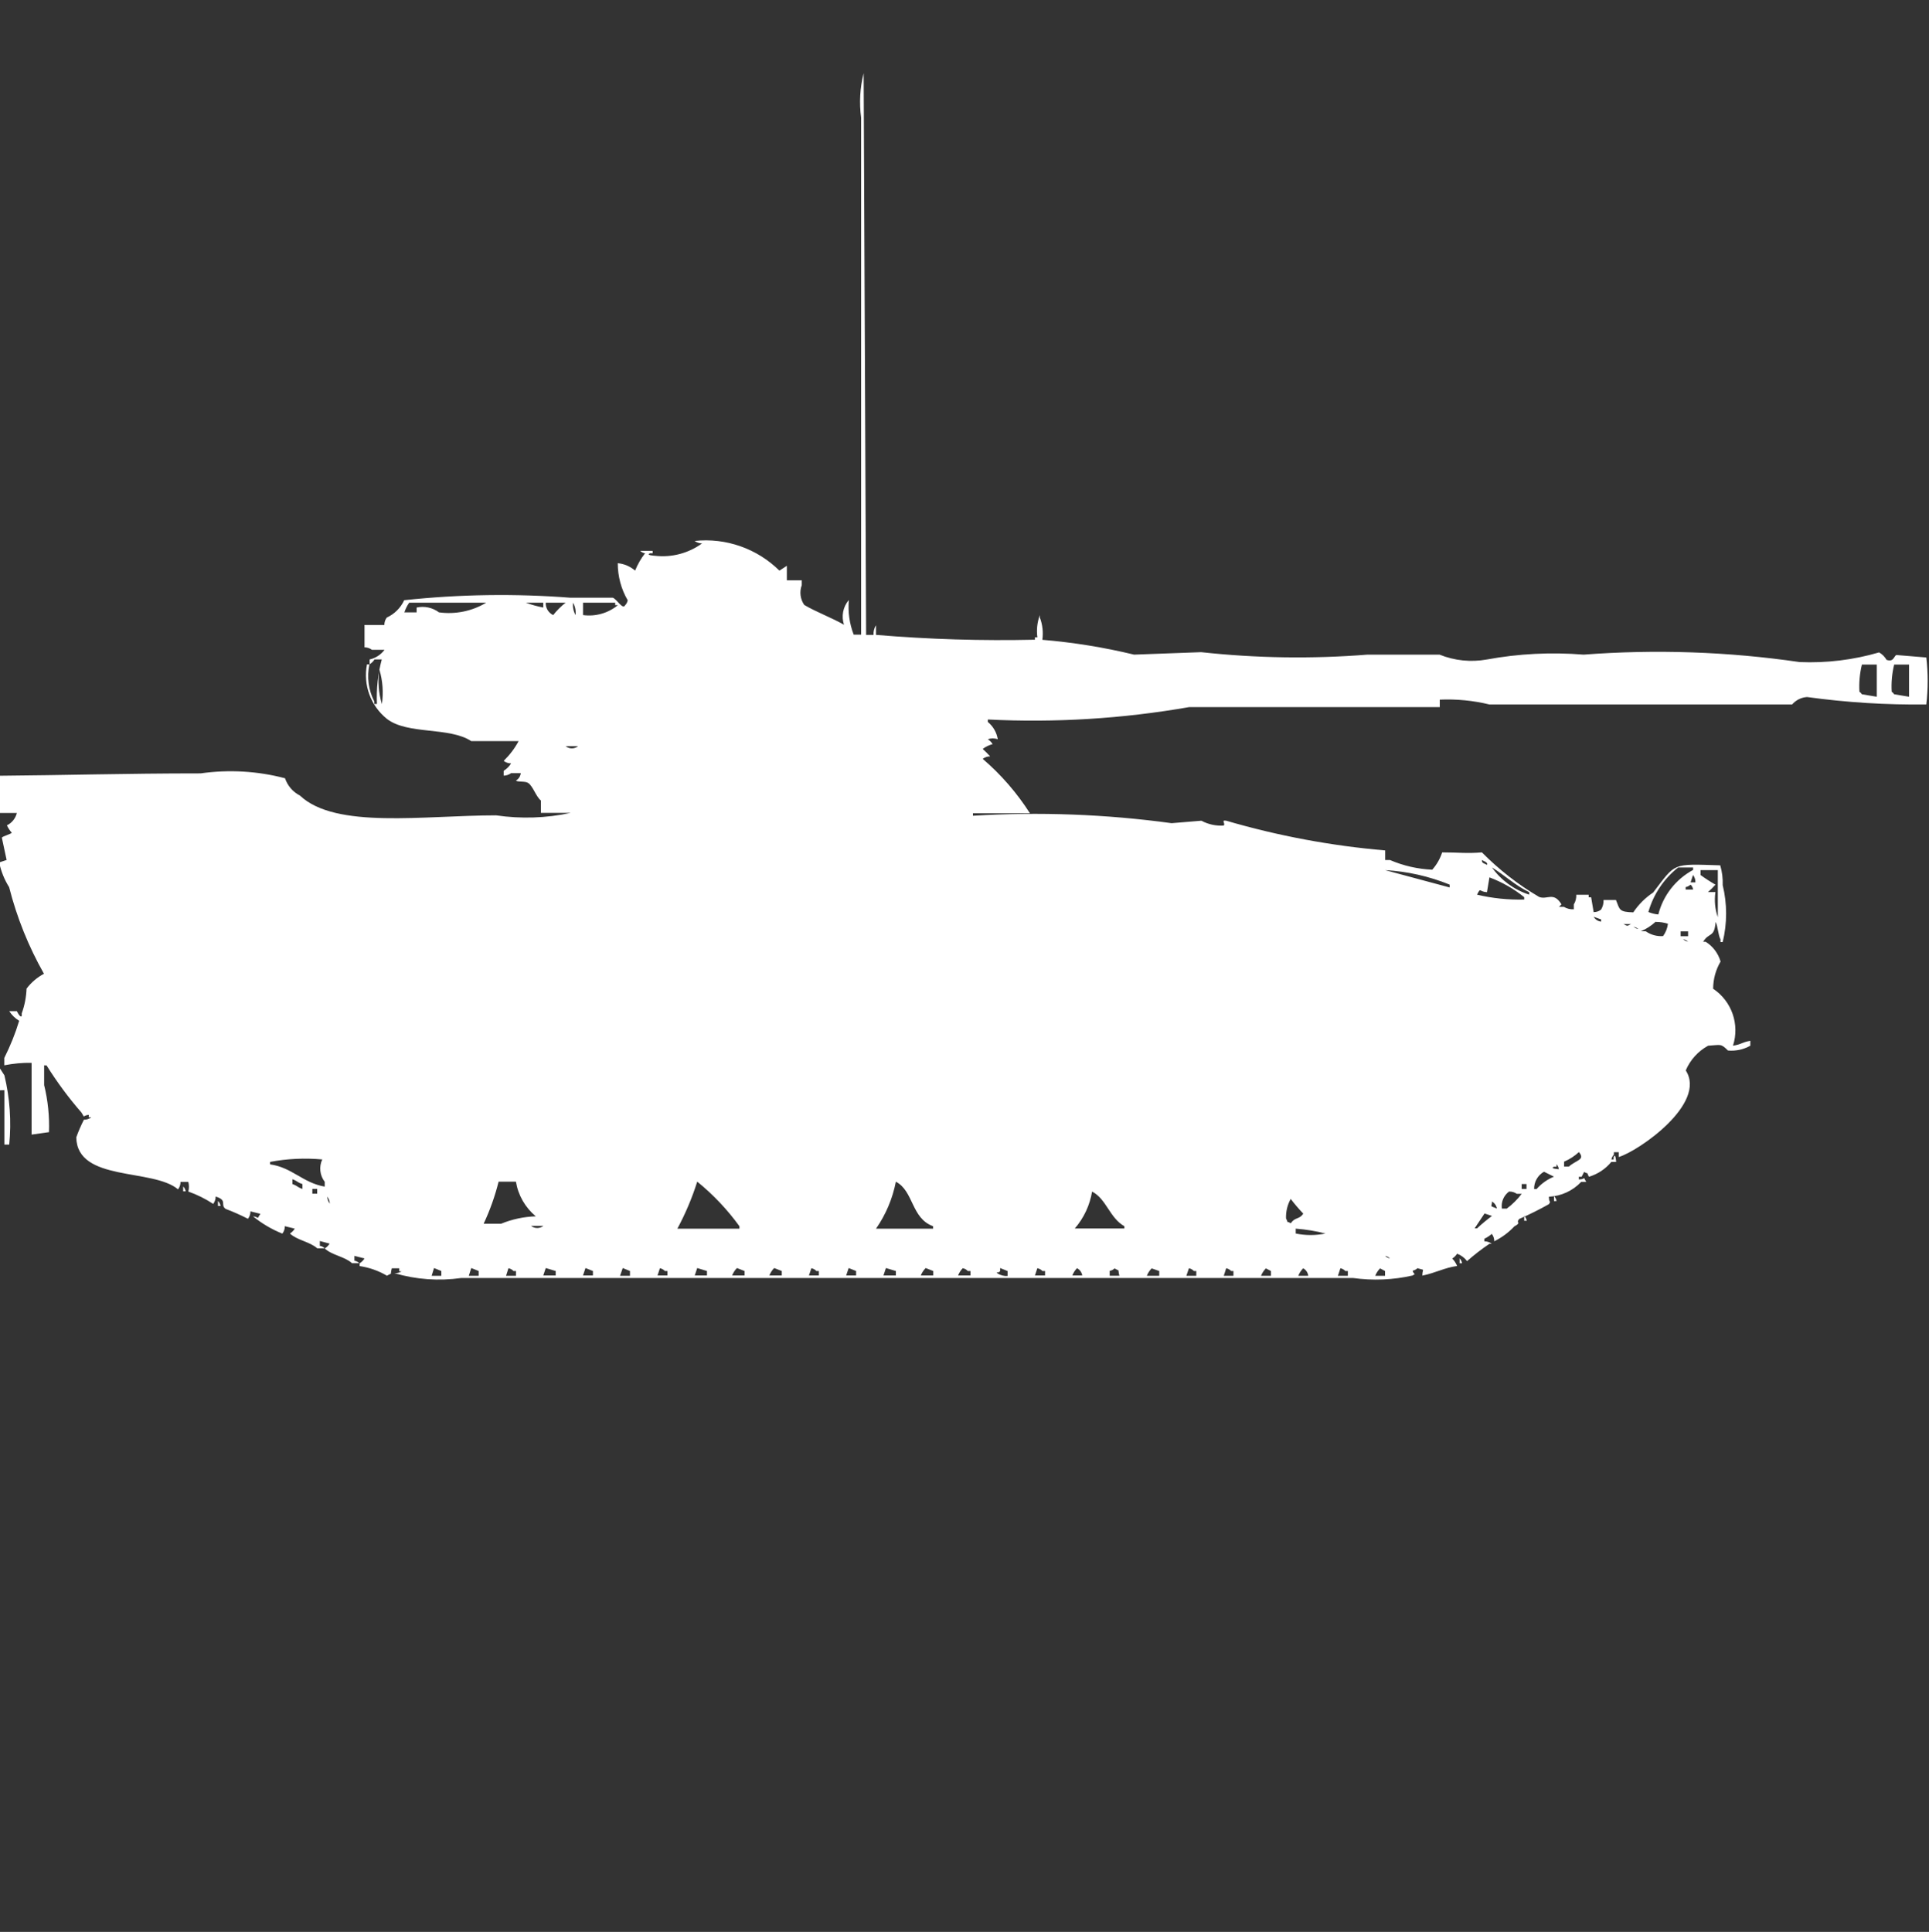 <svg width="39.938" height="40" viewBox="0 0 39.938 40" fill="#fff" xmlns="http://www.w3.org/2000/svg"><rect x="0" y="0" width="39.938" height="40" fill="#333333" stroke="none"/><path id="unit" fill-rule="evenodd" clip-rule="evenodd" d="M17.932,13.145h0.154c-0.005-0.07,0.013-0.141,0.051-0.2v0.2
	c1.094,0.092,2.192,0.125,3.29,0.1v-0.049h0.051c-0.021-0.156-0.004-0.314,0.051-0.461v0.051c0.056,0.147,0.073,0.305,0.052,0.461
	c0.64,0.054,1.275,0.156,1.899,0.307l1.389-0.051c1.144,0.125,2.297,0.142,3.444,0.051h1.491c0.31,0.125,0.648,0.16,0.978,0.101
	c0.66-0.122,1.335-0.155,2.005-0.101c1.492-0.113,2.992-0.062,4.473,0.154c0.556,0.023,1.111-0.044,1.645-0.2
	c0.065,0.036,0.118,0.09,0.154,0.154c0.153,0.055,0.153-0.086,0.206-0.1l0.617,0.051c0.038,0.323,0.038,0.649,0,0.973
	c-0.825,0.01-1.65-0.041-2.468-0.154c-0.12,0.007-0.231,0.063-0.31,0.154h-6.267c-0.336-0.082-0.683-0.115-1.028-0.1v0.155h-5.192
	c-1.375,0.24-2.771,0.326-4.165,0.256v0.051c0.11,0.09,0.184,0.218,0.206,0.359c-0.067-0.025-0.14-0.025-0.206,0
	c0.04,0.024,0.074,0.059,0.1,0.1c-0.074,0.02-0.145,0.053-0.206,0.1c0.055,0.049,0.105,0.1,0.154,0.154
	c-0.056-0.001-0.11,0.018-0.154,0.051c0.38,0.326,0.709,0.705,0.978,1.127h-1.18v0.051c1.373-0.084,2.751-0.032,4.113,0.154
	l0.617-0.051c0.142,0.076,0.302,0.111,0.463,0.1c0.039-0.05-0.063-0.119,0.051-0.1c1.074,0.314,2.177,0.52,3.291,0.615v0.199h0.1
	c0.277,0.119,0.573,0.187,0.874,0.2c0.093-0.104,0.163-0.227,0.206-0.358c0.346,0,0.508,0.026,0.823,0
	c0.353,0.357,0.75,0.668,1.184,0.922c0.167,0.066,0.3-0.117,0.463,0.154l-0.052,0.051h0.101c0.062,0.037,0.134,0.056,0.206,0.051
	v-0.1c0.037-0.061,0.055-0.131,0.051-0.201h0.257v0.052h0.051l0.052,0.307c0.056,0.001,0.109-0.017,0.153-0.051
	c0.037-0.06,0.055-0.13,0.052-0.2h0.257c0.081,0.206,0.064,0.248,0.359,0.256c0.108-0.162,0.248-0.302,0.411-0.41
	c0.475-0.619,0.377-0.595,1.389-0.563c0.039,0.133,0.056,0.271,0.051,0.41c0.094,0.387,0.094,0.791,0,1.178h-0.046v-0.057
	c-0.045-0.072-0.057-0.287-0.101-0.359c-0.025,0.337-0.138,0.208-0.257,0.41h0.051c0.15,0.094,0.26,0.239,0.309,0.41
	c-0.101,0.171-0.153,0.364-0.154,0.563c0.385,0.257,0.553,0.737,0.411,1.179c0.19-0.03,0.17-0.068,0.359-0.101v0.101
	c-0.14,0.08-0.302,0.114-0.463,0.1c-0.153-0.152-0.147-0.114-0.41-0.1c-0.208,0.113-0.371,0.293-0.464,0.512
	c0.443,0.685-0.973,1.669-1.388,1.793v-0.1h-0.1v0.051c-0.027,0.027-0.045,0.063-0.052,0.1h0.047v-0.049
	c0.04-0.1,0.052,0.1,0.052,0.1h-0.101c-0.12,0.146-0.281,0.253-0.463,0.307c-0.066-0.125,0.022-0.034-0.1-0.1l-0.051,0.1h-0.058
	v0.055c0.163,0,0.069-0.087,0.154,0.051h-0.105c-0.175,0.185-0.414,0.295-0.668,0.307c0,0.149,0.051,0.071,0,0.154
	c-0.2,0.113-0.406,0.215-0.616,0.307c-0.078,0.089,0.06,0.066-0.101,0.154c-0.118,0.127-0.259,0.23-0.415,0.308
	c0.001-0.056-0.017-0.11-0.051-0.154c-0.046,0.041-0.098,0.075-0.154,0.101v0.054c0.056-0.001,0.11,0.017,0.154,0.051h-0.049
	c-0.162,0.109-0.316,0.229-0.463,0.358c-0.053-0.07-0.124-0.123-0.206-0.153c-0.025,0.04-0.06,0.075-0.101,0.1
	c0.045,0.044,0.078,0.097,0.101,0.154c-0.262,0.036-0.446,0.144-0.72,0.2c0-0.162,0.072-0.1-0.101-0.154
	c-0.027,0.027-0.063,0.045-0.1,0.051c0.027,0.1,0.084,0.045,0,0.1c-0.405,0.093-0.823,0.109-1.234,0.052H9.551
	c-0.465,0.066-0.938,0.032-1.388-0.101c0.054,0.005,0.107-0.008,0.153-0.037H8.266V26.26H8.112c-0.043,0.166,0.025,0.078-0.1,0.154
	c-0.174-0.103-0.366-0.17-0.566-0.2v-0.057c0.041-0.025,0.075-0.06,0.101-0.101l-0.209-0.053v0.1c0.038,0.006,0.073,0.023,0.1,0.052
	H7.289c-0.152-0.14-0.417-0.164-0.565-0.306c0.041-0.025,0.075-0.059,0.101-0.1l-0.203-0.054v0.1c0.038,0.006,0.073,0.023,0.1,0.052
	H6.569C6.417,25.71,6.152,25.68,6.003,25.54c0.04-0.025,0.074-0.06,0.1-0.101l-0.206-0.051c0.001,0.056-0.017,0.11-0.051,0.154
	c-0.22-0.088-0.425-0.209-0.609-0.359c0.151,0.021,0.064,0.084,0.154-0.051l-0.206-0.051c0.001,0.056-0.017,0.109-0.051,0.154
	c-0.15-0.076-0.305-0.146-0.463-0.205c-0.12-0.088,0.05-0.176-0.206-0.256c0.001,0.055-0.018,0.109-0.051,0.153
	c-0.16-0.106-0.333-0.192-0.515-0.256c0.017-0.065,0.017-0.134,0-0.2H3.737c0.001,0.056-0.017,0.11-0.051,0.154
	c-0.524-0.441-2.09-0.15-2.107-1.076c0.044-0.125,0.098-0.247,0.158-0.365c0.056,0.001,0.11-0.018,0.154-0.051H1.837v-0.051
	c-0.151,0.02-0.064,0.084-0.154-0.051c-0.266-0.305-0.506-0.631-0.72-0.973H0.914v0.409c0.078,0.318,0.112,0.646,0.1,0.974
	l-0.36,0.051v-1.486c-0.189-0.004-0.379,0.014-0.565,0.051v-0.153c0.124-0.247,0.228-0.504,0.308-0.769
	c-0.083-0.05-0.153-0.118-0.206-0.199h0.158c0,0,0.068,0.147,0.101,0.1v-0.055c0.06-0.164,0.093-0.336,0.1-0.512
	c0.096-0.127,0.219-0.232,0.36-0.307c-0.319-0.563-0.562-1.166-0.721-1.793c-0.099-0.157-0.168-0.33-0.206-0.512l0.154-0.051
	l-0.099-0.463c0.018-0.027,0.175-0.07,0.206-0.1c-0.041-0.046-0.075-0.098-0.101-0.154c0.104-0.051,0.179-0.145,0.206-0.256h-0.36
	v-0.771c1.306-0.01,2.592-0.049,4.164-0.049c0.584-0.083,1.179-0.049,1.748,0.101c0.053,0.155,0.163,0.284,0.309,0.358
	c0.739,0.7,2.567,0.41,4.062,0.41c0.514,0.075,1.035,0.059,1.542-0.051h-0.615v-0.256c-0.104-0.084-0.16-0.289-0.261-0.362
	c-0.066-0.046-0.207-0.015-0.257-0.051c0.057-0.032,0.094-0.09,0.101-0.154h-0.2c-0.045,0.033-0.099,0.051-0.154,0.052v-0.101
	c0.063-0.038,0.116-0.091,0.154-0.153c-0.056,0-0.11-0.018-0.154-0.052c0.123-0.12,0.228-0.258,0.309-0.409H9.757
	c-0.457-0.301-1.32-0.128-1.748-0.462c-0.336-0.271-0.494-0.704-0.411-1.127h0.051c-0.056,0.26-0.021,0.531,0.101,0.769v0.051h0.054
	c-0.014-0.311,0.02-0.622,0.1-0.922h-0.15c-0.025,0.04-0.06,0.074-0.101,0.1v-0.1c0.124-0.027,0.233-0.099,0.309-0.2H7.701
	c-0.045-0.033-0.099-0.051-0.154-0.051V12.94h0.411c-0.001-0.056,0.017-0.11,0.051-0.154c0.159-0.073,0.287-0.2,0.36-0.359
	c1.144-0.123,2.297-0.14,3.444-0.051h0.874c0.085,0.029,0.205,0.257,0.257,0.154c0.027-0.027,0.045-0.063,0.052-0.101
	c-0.136-0.233-0.206-0.498-0.206-0.768c0.133,0.013,0.259,0.066,0.359,0.154c0.052-0.129,0.121-0.25,0.206-0.359
	c-0.038-0.006-0.073-0.023-0.1-0.051h0.257v0.051h-0.054c-0.101,0.04,0.1,0.051,0.1,0.051c0.347,0.041,0.695-0.051,0.978-0.256
	c-0.056,0-0.11-0.018-0.154-0.051c0.647-0.069,1.292,0.157,1.755,0.615l0.154-0.1v0.3H16.6v0.1c-0.051,0.137-0.032,0.29,0.051,0.41
	c0.234,0.14,0.575,0.268,0.823,0.41c-0.058-0.176-0.021-0.371,0.101-0.512c-0.022,0.244,0.012,0.489,0.1,0.717h0.154V2.438
	c-0.042-0.308-0.024-0.621,0.052-0.922C17.898,5.392,17.914,9.269,17.932,13.145z M8.472,12.479c-0.043,0.062-0.076,0.129-0.1,0.2
	h0.254v-0.1c0.161-0.036,0.33,0.001,0.463,0.1c0.339,0.046,0.684-0.024,0.977-0.2H8.472z M10.888,12.479
	c0.117,0.043,0.237,0.076,0.36,0.1v-0.1H10.888z M11.299,12.479c-0.006,0.109,0.056,0.21,0.154,0.256
	c0.075-0.095,0.161-0.181,0.257-0.256H11.299L11.299,12.479z M11.865,12.479c-0.011,0.088,0.007,0.178,0.051,0.256
	C11.926,12.646,11.908,12.557,11.865,12.479z M12.071,12.479v0.256c0.259,0.035,0.52-0.039,0.721-0.205h-0.055v-0.051H12.071z
	 M38.857,14.426V13.76h-0.308c-0.045,0.185-0.063,0.375-0.051,0.564c0.021,0.012,0.038,0.03,0.051,0.051L38.857,14.426z
	 M39.525,14.426V13.76h-0.308c-0.045,0.185-0.063,0.375-0.051,0.564c0.021,0.012,0.038,0.03,0.051,0.051L39.525,14.426z
	 M7.855,13.862c-0.035,0.24-0.018,0.485,0.052,0.717C7.941,14.339,7.924,14.095,7.855,13.862z M11.711,15.45
	c0.075,0.06,0.182,0.06,0.257,0H11.711z M30.683,17.807c-0.017,0.071,0.073,0.074,0.101,0.101
	C30.821,17.855,30.698,17.822,30.683,17.807z M30.889,17.961c0.19,0.265,0.461,0.462,0.771,0.563v-0.051
	C31.37,18.333,31.154,18.122,30.889,17.961L30.889,17.961z M34.745,17.961c-0.298,0.234-0.514,0.558-0.617,0.922
	c0.065,0.027,0.135,0.045,0.206,0.051c0.1-0.395,0.361-0.729,0.72-0.922v-0.051H34.745L34.745,17.961z M28.677,18.016l1.337,0.359
	v-0.059C29.588,18.143,29.136,18.041,28.677,18.016z M35.515,18.477c-0.024,0.173-0.007,0.349,0.051,0.513v-0.974h-0.358v0.101
	c0.099,0.072,0.202,0.139,0.309,0.2c-0.048,0.054-0.1,0.105-0.154,0.153h0.154L35.515,18.477z M35.053,18.116l-0.051,0.153h0.1
	C35.104,18.215,35.086,18.16,35.053,18.116z M30.837,18.166l-0.051,0.307c-0.172-0.011-0.123-0.109-0.206,0.051
	c0.319,0.076,0.648,0.109,0.977,0.101v-0.049C31.34,18.401,31.097,18.263,30.837,18.166z M35.001,18.316
	c-0.027,0.026-0.063,0.045-0.101,0.051v0.051h0.154C35.049,18.379,35.031,18.343,35.001,18.316z M32.996,18.982
	c0.032,0.056,0.089,0.094,0.153,0.1v-0.045L32.996,18.982z M34.281,19.082c-0.091,0.084-0.194,0.152-0.309,0.2h0.101
	c0.104,0.073,0.231,0.109,0.359,0.1c0.055-0.075,0.09-0.163,0.101-0.256c-0.081-0.026-0.166-0.038-0.251-0.038L34.281,19.082z
	 M33.614,19.133c0.088,0.045,0.065,0.046,0.153,0H33.614z M33.819,19.184c0.027,0.027,0.063,0.045,0.101,0.051
	c-0.028-0.024-0.063-0.04-0.101-0.045V19.184z M34.796,19.284v0.1h0.154v-0.1H34.796z M34.847,19.446
	c0.027,0.026,0.063,0.044,0.101,0.051C34.92,19.471,34.885,19.452,34.847,19.446z M0.091,22.264c0.113,0.469,0.147,0.954,0.1,1.435
	h-0.1v-1.127c-0.81,0-1.465,0.655-1.465-0.153C-1.374,21.608-0.719,20.953,0.091,22.264z M32.691,23.852
	c-0.09,0.084-0.194,0.152-0.308,0.2v0.101h0.1c0.154-0.137,0.345-0.137,0.205-0.301H32.691z M6.672,24.006
	c-0.36-0.033-0.725-0.016-1.08,0.051v0.051c0.457,0.064,0.677,0.383,1.131,0.461v-0.1C6.621,24.336,6.602,24.158,6.672,24.006z
	 M32.225,24.105v0.052h-0.051c-0.1,0.04,0.1,0.051,0.1,0.051c-0.005-0.038-0.021-0.073-0.049-0.101V24.105z M31.968,24.26
	c-0.13,0.072-0.209,0.211-0.206,0.359h0.051c0.099-0.112,0.222-0.2,0.36-0.256c-0.068-0.034-0.137-0.068-0.205-0.102V24.26z
	 M6.055,24.416v0.1c0.125,0.047,0.082,0.056,0.206,0.101v-0.101C6.137,24.473,6.179,24.463,6.055,24.416z M10.323,24.467
	c-0.075,0.3-0.179,0.592-0.31,0.871h0.36c0.229-0.094,0.473-0.146,0.72-0.154c-0.219-0.182-0.365-0.436-0.411-0.717H10.323z
	 M14.435,24.467c-0.106,0.337-0.244,0.662-0.411,0.973h1.285v-0.051c-0.249-0.344-0.542-0.654-0.872-0.922H14.435z M18.548,24.467
	c-0.068,0.35-0.208,0.681-0.411,0.973h1.182v-0.051C18.862,25.223,18.92,24.661,18.548,24.467L18.548,24.467z M31.505,24.516v0.101
	h0.1v-0.101H31.505z M3.793,24.566c0.026,0.027,0.045,0.063,0.051,0.101H3.793V24.566z M6.467,24.616v0.1h0.1v-0.1H6.467z
	 M22.611,24.667c-0.046,0.284-0.17,0.551-0.359,0.769h1.027v-0.047c-0.307-0.173-0.372-0.565-0.668-0.717V24.667z M31.249,24.667
	c-0.115,0.081-0.175,0.22-0.154,0.358h0.1c0.117-0.087,0.221-0.19,0.31-0.307h-0.101c-0.045-0.031-0.1-0.048-0.155-0.047
	L31.249,24.667z M6.776,24.768c0,0.055,0.018,0.109,0.052,0.153c-0.001-0.054-0.02-0.104-0.053-0.147L6.776,24.768z M32.176,24.768
	c0.027,0.026,0.045,0.062,0.051,0.1h-0.053v-0.1H32.176z M26.726,24.818c-0.071,0.124-0.105,0.266-0.1,0.41
	c0.066,0.125-0.022,0.034,0.1,0.1c0.083-0.132,0.175-0.073,0.257-0.2c-0.092-0.096-0.178-0.197-0.259-0.303L26.726,24.818z
	 M4.515,24.869c0.027,0.027,0.045,0.063,0.051,0.1H4.513v-0.1H4.515z M30.89,24.869c0,0.139-0.067,0.082,0.101,0.154
	c-0.01-0.063-0.048-0.116-0.103-0.146L30.89,24.869z M30.736,25.125l-0.205,0.307h0.051c0.098-0.091,0.2-0.176,0.308-0.256
	L30.736,25.125z M31.559,25.176c0.027,0.027,0.045,0.063,0.051,0.1h-0.053v-0.1H31.559z M10.994,25.381
	c0.075,0.06,0.182,0.06,0.257,0h-0.26H10.994z M26.827,25.439v0.101c0.203,0.042,0.413,0.042,0.616,0
	C27.241,25.488,27.035,25.455,26.827,25.439z M28.678,26.004c0.027,0.027,0.063,0.045,0.1,0.051
	C28.75,26.027,28.715,26.01,28.678,26.004L28.678,26.004z M30.22,26.055c0.027,0.027,0.045,0.063,0.051,0.101H30.22V26.055z
	 M8.986,26.255l-0.049,0.161h0.2v-0.1L8.986,26.255z M9.757,26.255l-0.051,0.161h0.205v-0.1L9.757,26.255z M10.528,26.255
	l-0.051,0.161h0.206v-0.1h-0.052c-0.027-0.029-0.063-0.049-0.104-0.057V26.255z M11.299,26.255l-0.051,0.154h0.257v-0.093
	L11.299,26.255z M12.122,26.255l-0.052,0.154h0.206v-0.093L12.122,26.255z M12.893,26.255l-0.056,0.161h0.206v-0.1L12.893,26.255z
	 M13.664,26.255l-0.051,0.154h0.205v-0.093h-0.052c-0.027-0.029-0.063-0.049-0.102-0.057L13.664,26.255z M14.435,26.255
	l-0.051,0.154h0.253v-0.093L14.435,26.255z M15.258,26.255c-0.044,0.044-0.078,0.097-0.1,0.154h0.257v-0.093L15.258,26.255z
	 M16.029,26.255c-0.044,0.044-0.078,0.097-0.1,0.154h0.257v-0.093L16.029,26.255z M16.8,26.255l-0.052,0.154h0.206v-0.093h-0.051
	c-0.027-0.029-0.063-0.049-0.103-0.057L16.8,26.255z M17.571,26.255l-0.052,0.154h0.206v-0.093L17.571,26.255z M18.342,26.255
	l-0.051,0.154h0.257v-0.093L18.342,26.255z M19.165,26.255c-0.044,0.044-0.078,0.097-0.101,0.154h0.258v-0.093L19.165,26.255z
	 M19.936,26.255c-0.044,0.044-0.078,0.097-0.1,0.154h0.257v-0.093h-0.056c-0.027-0.029-0.062-0.049-0.101-0.057L19.936,26.255z
	 M20.707,26.255v0.062c-0.033,0.052-0.111,0.01-0.051,0.051c0.062,0.038,0.133,0.056,0.205,0.051v-0.102L20.707,26.255z
	 M21.478,26.255l-0.051,0.154h0.21v-0.093h-0.055c-0.027-0.029-0.063-0.049-0.104-0.057L21.478,26.255z M22.301,26.255
	c-0.044,0.044-0.078,0.097-0.1,0.154h0.206c-0.01-0.063-0.049-0.119-0.105-0.149L22.301,26.255z M23.176,26.416
	c-0.043-0.166,0.025-0.078-0.1-0.154c-0.027,0.027-0.063,0.045-0.101,0.051v0.101h0.206L23.176,26.416z M23.844,26.262
	c-0.044,0.044-0.078,0.096-0.1,0.154h0.257v-0.1L23.844,26.262z M24.615,26.262l-0.053,0.154h0.206v-0.1h-0.05
	c-0.027-0.029-0.063-0.049-0.103-0.057L24.615,26.262z M25.386,26.262l-0.049,0.154h0.2v-0.1H25.49
	c-0.027-0.029-0.063-0.049-0.104-0.057L25.386,26.262z M26.209,26.262c-0.044,0.044-0.078,0.096-0.101,0.154h0.206v-0.1
	L26.209,26.262z M26.98,26.262c-0.044,0.044-0.078,0.096-0.1,0.154h0.206c-0.007-0.066-0.046-0.125-0.105-0.156L26.98,26.262z
	 M27.751,26.262L27.7,26.416h0.206v-0.1h-0.052c-0.027-0.029-0.063-0.049-0.103-0.057L27.751,26.262z M28.574,26.262
	c-0.045,0.044-0.078,0.096-0.101,0.154h0.203v-0.1L28.574,26.262z"/></svg>